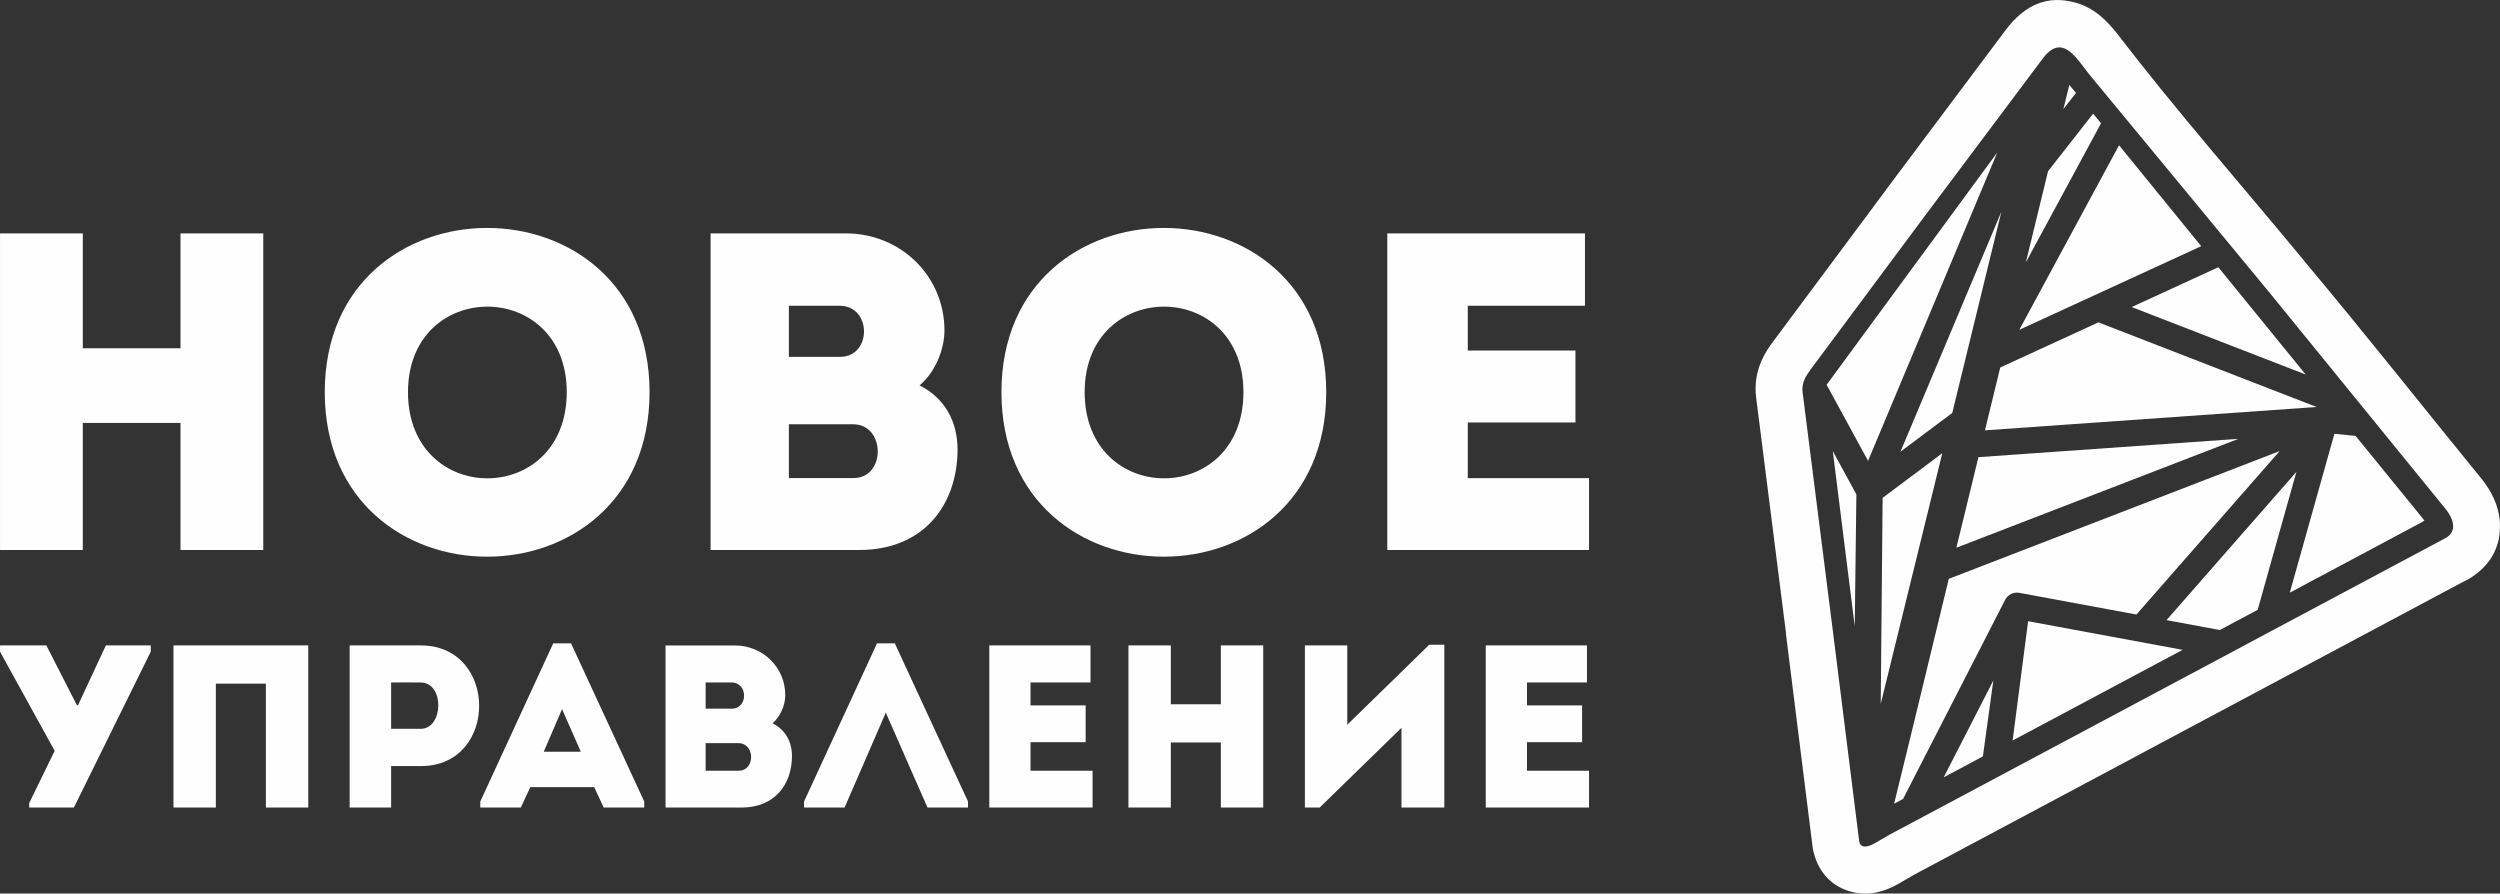 <?xml version="1.0" encoding="UTF-8"?> <svg xmlns="http://www.w3.org/2000/svg" xmlns:xlink="http://www.w3.org/1999/xlink" xmlns:xodm="http://www.corel.com/coreldraw/odm/2003" xml:space="preserve" width="90.579mm" height="32.375mm" version="1.1" style="shape-rendering:geometricPrecision; text-rendering:geometricPrecision; image-rendering:optimizeQuality; fill-rule:evenodd; clip-rule:evenodd" viewBox="0 0 82218 29386"><rect x="0" y="0" width="82218" height="29386" fill="#333333" stroke="none"/> <defs> <style type="text/css"> .fil0 {fill:#FEFEFE;fill-rule:nonzero} </style> </defs> <g id="Слой_x0020_1">  <path class="fil0" d="M62036 6226l3914 -5225c693,-925 1458,-1143 2287,-920 607,163 1037,565 1419,1063 1926,2508 4104,4989 6127,7439l-2 2c1973,2350 3895,4788 5837,7169 111,137 222,299 318,478 173,325 289,701 282,1106 -9,556 -217,1077 -726,1491 -75,61 -151,116 -227,165l-79 49c-55,32 -112,60 -170,85l-18075 9643c-166,99 -335,195 -502,292 -219,127 -536,268 -875,310 -261,33 -537,11 -817,-87 -371,-131 -685,-370 -906,-754l2 -1c-71,-122 -127,-254 -168,-395 -31,-94 -53,-192 -65,-293l-880 -7034 5 -1 -979 -7723c-59,-465 19,-858 171,-1210 111,-256 251,-462 395,-655l3716 -4993zm5145 -4302l-3914 5225 -3710 4987c-163,220 -314,454 -276,754l980 7730 799 6382 82 652c37,296 348,175 524,73l213 -124 264 -153 8727 -4656 9534 -5086 0 0c4,-2 8,-4 12,-6l0 0 0 0 0 0 0 0 0 0 0 0 0 0 0 0 0 0 0 0 0 0 0 0c440,-235 241,-685 5,-975l-145 -177 -5684 -6982 -5898 -7141 -265 -346c-391,-510 -771,-793 -1249,-156zm-3304 12980l-1963 1468 -62 6775 2025 -8244zm12895 -638l-1468 5225 4347 -2319 81 -56 -2263 -2780 -697 -70zm-5522 6128l1753 325 1245 -664 1274 -4536 -4272 4875zm-6038 4481l343 -2496 -1632 3184 1289 -688zm6567 -3504l-5080 -941 -510 3924 5590 -2982zm-7689 -2335c-600,2465 -1190,4933 -1798,7396l294 -157 3355 -6544c85,-173 276,-270 467,-235l3853 714 4711 -5376 -10882 4202zm9524 -4604l-8549 602 -725 2979 9275 -3581zm2572 -1048l-7176 -2783 -3228 1484 -503 2067 10906 -768zm-3232 -4596l-2849 1310 5722 2219 -2873 -3529zm-3265 -4011l-3280 6069 5982 -2750 -2701 -3318zm-853 -1038l-1481 1890 -730 2998 2472 -4573 -261 -316zm-978 -153l415 -529 -219 -265 -196 794zm-2041 3383l-3316 7885 1703 -1273 1614 -6612zm-5744 5685l1362 2502 4250 -10143 -5612 7640zm979 3607l-777 -1427 722 5761 54 -4334z"></path> <path class="fil0" d="M8658 7675c-907,0 -1815,0 -2722,0l0 3778 -3213 0 0 -3778c-907,0 -1830,0 -2722,0l0 10413c893,0 1815,0 2722,0l0 -4180 3213 0 0 4180c907,0 1815,0 2722,0l0 -10413zm12704 5221c0,-7200 -10681,-7200 -10681,0 0,7215 10681,7215 10681,0zm-7944 0c0,-3749 5221,-3749 5221,0 0,3779 -5221,3779 -5221,0zm17643 -2023c0,-1800 -1443,-3198 -3243,-3198l-4448 0 0 10413 4879 0c2127,0 3228,-1473 3243,-3288 0,-922 -402,-1696 -1250,-2127 506,-417 818,-1175 818,-1800zm-3005 3079c1071,0 1086,1770 15,1770l-2127 0 0 -1770 2112 0zm-446 -3897c1071,0 1071,1681 15,1681l-1681 0 0 -1681 1666 0zm16006 2841c0,-7200 -10681,-7200 -10681,0 0,7215 10681,7215 10681,0zm-7944 0c0,-3749 5221,-3749 5221,0 0,3779 -5221,3779 -5221,0zm16453 -5221c-2440,0 -4091,0 -6501,0 0,3451 0,6932 0,10413 2410,0 4195,0 6635,0 0,-788 0,-1592 0,-2365 -1562,0 -2455,0 -3987,0 0,-625 0,-1220 0,-1830l3540 0c0,-788 0,-1577 0,-2365l-3540 0 0 -1473c1532,0 2306,0 3853,0 0,-803 0,-1607 0,-2380z"></path> <path class="fil0" d="M960 26557l1470 0 2528 -5125 0 -206 -1477 0 -914 1965 -38 0 -1005 -1965 -1523 0 0 206 1797 3260 -838 1721 0 145zm9177 -5331c-3503,0 -3975,0 -4432,0l0 5331c457,0 929,0 1394,0l0 -4074 1645 0 0 4074c465,0 929,0 1394,0l0 -5331zm2726 5331l0 -1363 982 0c2551,0 2551,-3960 0,-3968 -784,0 -1576,0 -2346,0 0,1782 0,3557 0,5331 449,0 906,0 1363,0zm975 -2589l-975 0c0,-434 0,-1089 0,-1523 312,0 655,-8 975,0 792,8 746,1523 0,1523zm6016 2589l1333 0 0 -198 -2407 -5201 -586 0 -2399 5201 0 198 1333 0 312 -670 2102 0 312 670zm-754 -1835l-1218 0 602 -1401 617 1401zm6725 -1858c0,-921 -739,-1637 -1660,-1637l-2277 0 0 5331 2498 0c1089,0 1653,-754 1660,-1683 0,-472 -206,-868 -640,-1089 259,-213 419,-602 419,-921zm-1538 1576c548,0 556,906 8,906l-1089 0 0 -906 1081 0zm-228 -1995c548,0 548,861 8,861l-861 0 0 -861 853 0zm5072 990l1371 3122 1333 0 0 -198 -2407 -5201 -586 0 -2399 5201 0 198 1333 0 1356 -3122zm6732 -2209c-1249,0 -2094,0 -3328,0 0,1767 0,3549 0,5331 1234,0 2148,0 3397,0 0,-404 0,-815 0,-1211 -800,0 -1257,0 -2041,0 0,-320 0,-624 0,-937l1813 0c0,-404 0,-807 0,-1211l-1813 0 0 -754c785,0 1180,0 1973,0 0,-411 0,-822 0,-1218zm5681 0c-465,0 -929,0 -1394,0l0 1934 -1645 0 0 -1934c-465,0 -937,0 -1394,0l0 5331c457,0 929,0 1394,0l0 -2140 1645 0 0 2140c465,0 929,0 1394,0l0 -5331zm4546 2711l0 2620c472,0 944,0 1409,0l0 -5354 -495 0 -2696 2631 0 -2608c-465,0 -929,0 -1394,0l0 5331 487 0 2688 -2620zm6100 -2711c-1249,0 -2094,0 -3328,0 0,1767 0,3549 0,5331 1234,0 2148,0 3397,0 0,-404 0,-815 0,-1211 -800,0 -1257,0 -2041,0 0,-320 0,-624 0,-937l1813 0c0,-404 0,-807 0,-1211l-1813 0 0 -754c784,0 1180,0 1973,0 0,-411 0,-822 0,-1218z"></path> </g> </svg> 
